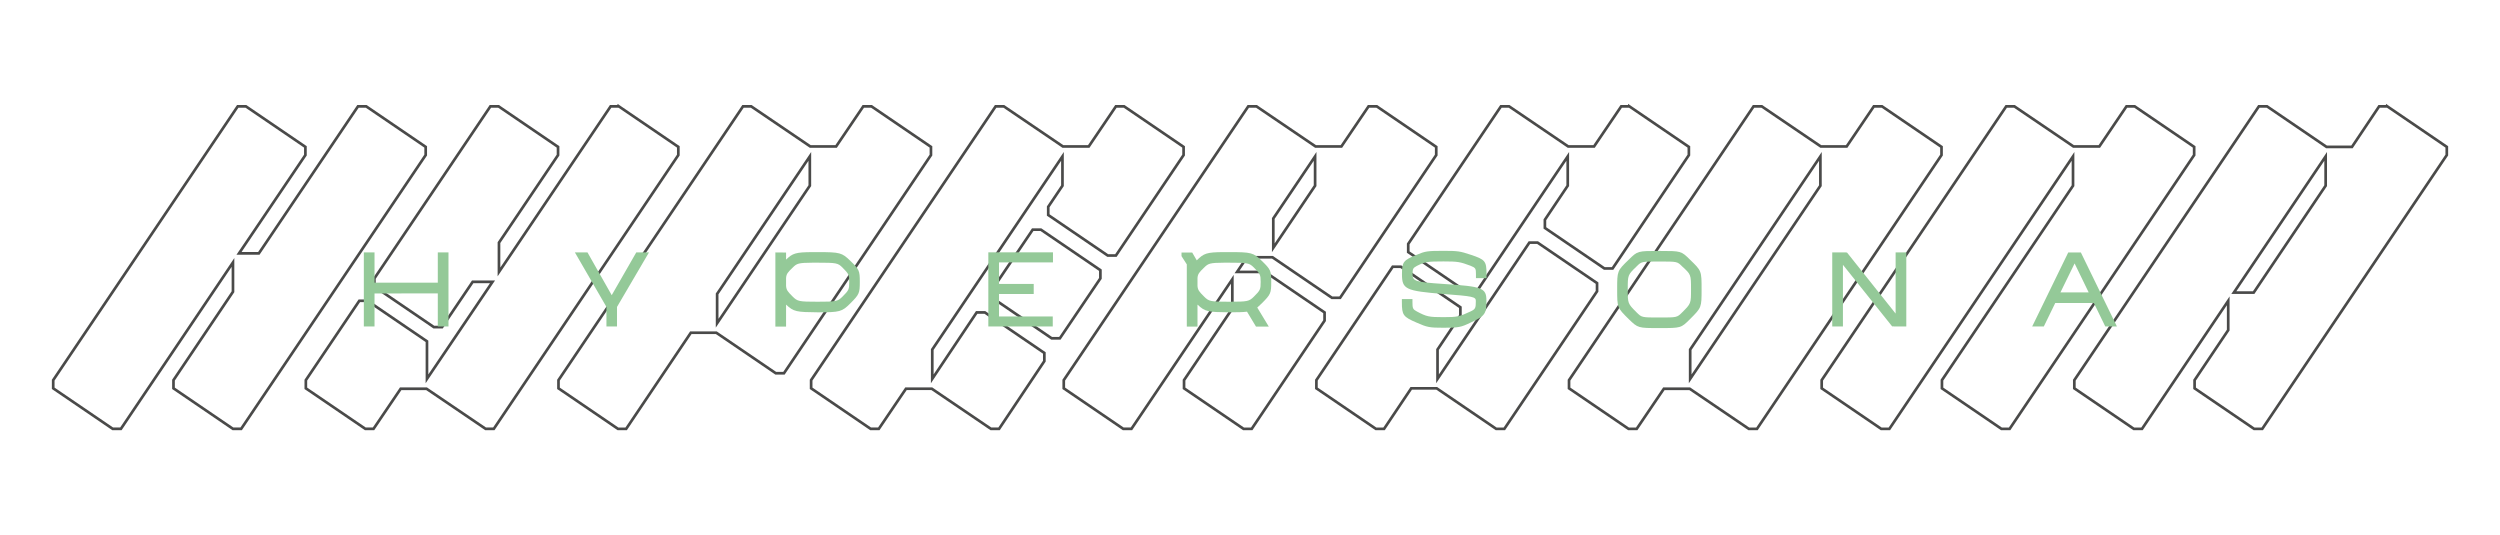 <?xml version="1.0" encoding="utf-8"?>
<!-- Generator: Adobe Illustrator 26.0.2, SVG Export Plug-In . SVG Version: 6.00 Build 0)  -->
<svg version="1.1" id="Layer_1" xmlns="http://www.w3.org/2000/svg" xmlns:xlink="http://www.w3.org/1999/xlink" x="0px" y="0px"
	 viewBox="0 0 1957.47 419.07" style="enable-background:new 0 0 1957.47 419.07;" xml:space="preserve">
<style type="text/css">
	.st0{fill:none;stroke:#4A4A49;stroke-width:2.11;stroke-miterlimit:10;}
	.st1{fill:#94C998;}
</style>
<g>
	<g>
		<path class="st0" d="M286.73,83.28l46.58,31.73v6.41L188.83,335.78h-6.41l-46.58-31.73v-6.41l46.58-69.2v-22.96l-87.77,130.3
			h-6.41l-46.58-31.73v-6.41L186.13,83.28h6.41l46.58,31.73v6.41l-51.99,76.97h15.53l77.64-115.11H286.73z"/>
		<path class="st0" d="M484.54,83.28l46.58,31.73v6.41L386.64,335.78h-6.41l-46.25-31.39h-20.25l-21.27,31.39h-6.41l-46.58-31.73
			v-6.41l41.86-62.11h6.41l46.58,31.73v29.37l51.31-75.95H370.1l-23.97,35.44h-6.41l-46.58-31.73v-6.41l90.81-134.69h6.41
			l46.58,31.73v6.41l-46.25,68.53v22.96l87.43-129.63H484.54z"/>
		<path class="st0" d="M682.35,83.28l46.58,31.73v6.41L613.83,292.24h-6.41l-46.58-31.73h-19.92l-50.64,75.28h-6.41l-46.58-31.73
			v-6.41L581.76,83.28h6.41l46.25,31.39h20.25l21.27-31.39H682.35z M561.5,253.08l72.58-107.69v-22.95L561.5,230.12V253.08z"/>
		<path class="st0" d="M880.16,83.28l46.58,31.73v6.41l-53,78.65h-6.41l-46.58-31.73v-6.41l11.14-16.54v-22.95L729.95,273.67v22.95
			l34.77-51.99h6.41l46.58,31.73v6.41l-35.44,53h-6.41l-46.25-31.39h-20.25l-21.27,31.39h-6.41l-46.58-31.73v-6.41L779.57,83.28
			h6.41l46.25,31.39h20.25l21.27-31.39H880.16z M808.6,179.83h6.41l46.58,31.73v6.41l-31.73,46.92h-6.41l-46.58-31.73v-6.41
			L808.6,179.83z"/>
		<path class="st0" d="M1077.98,83.28l46.58,31.73v6.41l-75.28,111.74h-6.41l-46.58-31.73h-19.92l-7.76,11.48h21.94l46.58,31.73
			v6.41l-57.05,84.73h-6.41l-46.58-31.73v-6.41l37.81-56.04v-22.95L885.9,335.78h-6.41l-46.58-31.73v-6.41L977.38,83.28h6.41
			l46.25,31.39h20.25l21.27-31.39H1077.98z M1029.71,122.44l-32.74,48.61v22.96l32.74-48.61V122.44z"/>
		<path class="st0" d="M1197.48,189.95h6.41l46.58,31.73v6.41l-72.58,107.69h-6.41l-46.58-31.73h-19.92l-21.27,31.73h-6.41
			l-46.58-31.73v-6.41l59.75-88.78h6.41l46.58,31.73V247l-17.89,26.67v22.95L1197.48,189.95z M1275.79,83.28l46.58,31.73v6.41
			l-59.75,88.78h-6.41l-46.58-31.73v-6.41l17.89-26.67v-22.95l-71.9,106.67h-6.41l-46.58-31.73v-6.41l72.58-107.68h6.41l46.25,31.39
			h20.25l21.27-31.39H1275.79z"/>
		<path class="st0" d="M1473.6,83.28l46.58,31.73v6.41l-144.48,214.36h-6.41l-46.25-31.39h-20.25l-21.27,31.39h-6.41l-46.58-31.73
			v-6.41l144.48-214.36h6.41l46.25,31.39h20.25l21.27-31.39H1473.6z M1323.39,296.63l101.95-151.23v-22.95l-101.95,151.23V296.63z"
			/>
		<path class="st0" d="M1671.42,83.28l46.58,31.73v6.41l-144.48,214.36h-6.41l-46.58-31.73v-6.41l102.62-152.24v-22.95
			l-143.8,213.34h-6.41l-46.58-31.73v-6.41l144.48-214.36h6.41l46.25,31.39h20.25L1665,83.28H1671.42z"/>
		<path class="st0" d="M1869.23,83.28l46.58,31.73v6.41l-144.48,214.36h-6.41l-46.58-31.73v-6.41l26.33-39.16v-22.95l-67.51,100.26
			h-6.41l-46.58-31.73v-6.41l144.48-214.36h6.41l46.58,31.73h19.92l21.27-31.73H1869.23z M1749.06,229.11h15.53l56.37-83.72v-22.95
			L1749.06,229.11z"/>
	</g>
	<g>
		<path class="st1" d="M351.16,197.65v57.99h-8.37v-25.93l-49.54,0.08v25.85h-8.37v-57.99h8.37v23.69h49.54v-23.69H351.16z"/>
		<path class="st1" d="M460,197.65l18.97,33.47l19.22-33.47h9.94l-25.02,42.66v15.33h-8.28v-15.33l-24.69-42.66H460z"/>
		<path class="st1" d="M673.22,220.68c0,8.86-0.42,9.86-7.37,16.82c-6.63,6.63-8.12,7.04-25.68,7.04
			c-16.49-0.17-18.72-0.41-24.69-6.05v17.23h-8.37v-58.07l8.37,0.08v5.55c5.14-4.97,7.46-5.8,20.54-5.88h4.14
			c17.56,0,19.05,0.41,25.6,6.79C672.81,210.99,673.22,211.98,673.22,220.68z M664.94,220.76c0-5.55-0.33-6.3-5.3-11.27
			c-3.56-3.56-4.72-3.81-19.47-3.81h-3.98c-11.02,0.08-12.26,0.58-15.49,3.81c-3.89,3.73-4.97,4.97-5.22,8.2v6.13
			c0.25,3.31,1.24,4.47,5.14,8.37c3.81,3.81,4.97,4.06,19.55,4.06s15.74-0.25,19.55-4.06C664.6,227.31,664.94,226.65,664.94,220.76z
			"/>
		<path class="st1" d="M782.22,205.44v16.9h27.17v7.87h-27.17v17.56h42.08v7.87h-50.45v-58.07h50.62v7.87H782.22z"/>
		<path class="st1" d="M984.42,240.81l9.03,14.91h-10.02l-7.04-11.68c-3.15,0.41-7.54,0.5-14.08,0.5
			c-16.49-0.17-18.72-0.41-24.69-6.05v17.23h-8.37v-48.71l-4.14-6.46v-2.82h8.37l3.56,6.13c5.55-5.47,7.54-6.38,21.12-6.46h4.14
			c17.56,0,19.05,0.41,25.6,6.79c7.04,6.79,7.46,7.79,7.46,16.49c0,8.86-0.41,9.86-7.37,16.82
			C986.66,238.82,985.5,239.9,984.42,240.81z M962.31,236.25c14.58,0,15.74-0.25,19.55-4.06c4.89-4.89,5.22-5.55,5.22-11.43
			c0-5.55-0.33-6.3-5.3-11.27c-3.56-3.56-4.72-3.81-19.47-3.81h-3.98c-11.02,0.08-12.26,0.58-15.49,3.81
			c-3.89,3.73-4.97,4.97-5.22,8.2v6.13c0.25,3.31,1.24,4.47,5.14,8.37C946.57,236.01,947.73,236.25,962.31,236.25z"/>
		<path class="st1" d="M1163.93,217.78h-8.28v-3.31c0-4.23-0.33-4.8-4.22-6.38c-8.12-3.06-9.94-3.4-21.21-3.4
			c-12.67,0-14.41,0.33-20.79,3.48c-3.06,1.66-3.4,2.24-3.4,6.54c0,5.47,2.07,6.13,24.27,7.62c30.65,1.99,33.55,3.06,33.55,13.25
			c0,10.27-1.08,11.76-12.34,16.98c-7.62,3.73-9.44,4.06-21.29,4.06c-10.93,0-12.67-0.33-20.96-3.98
			c-10.6-4.56-11.6-5.88-11.6-16.07v-2.4h8.28v2.4c0,4.97,0.33,5.63,3.56,7.37c7.54,3.98,9.28,4.39,20.71,4.39
			c10.77,0,12.59-0.41,21.21-4.47c3.81-1.82,4.14-2.57,4.14-8.28c0-3.15-2.15-3.65-25.27-5.38c-29.74-2.4-32.56-3.73-32.56-15.49
			c0-9.61,0.99-10.94,11.6-15.24c6.63-2.82,8.45-3.06,20.96-3.06c11.1,0,12.92,0.25,21.29,3.06c11.27,3.73,12.34,4.97,12.34,14.99
			V217.78z"/>
		<path class="st1" d="M1275.25,249.84c-9.03-8.95-9.03-8.95-9.03-23.36s0-14.41,9.11-23.2c6.88-6.79,6.88-6.79,23.94-6.79
			c17.07,0,17.07,0,23.94,6.79c9.11,8.78,9.11,8.78,9.11,23.2c0,14.33,0,14.33-9.03,23.36c-7.04,7.04-7.04,7.04-24.02,7.04
			C1282.54,256.88,1282.54,256.88,1275.25,249.84z M1317.17,244.54c6.88-6.88,6.88-6.88,6.88-17.98c0-11.6,0-11.6-6.96-17.98
			c-3.81-3.81-3.81-3.81-17.81-3.81s-14,0-17.81,3.81c-6.96,6.71-6.96,6.71-6.96,17.98c0,11.1,0,11.1,6.88,17.98
			c4.06,4.06,4.06,4.06,17.89,4.06S1313.11,248.6,1317.17,244.54z"/>
		<path class="st1" d="M1492.61,197.65v57.99h-10.11l-0.08-0.25l-0.83,0.25l-38.6-48.3v48.3h-8.37v-57.99h10.93v0.17l0.58-0.17
			l38.11,47.88v-47.88H1492.61z"/>
		<path class="st1" d="M1639.47,237.25h-30.24l-8.95,18.39h-9.11l28.25-57.99h9.86l28.25,57.99h-9.11L1639.47,237.25z
			 M1635.41,228.96l-11.02-22.7l-11.1,22.7H1635.41z"/>
	</g>
</g>
</svg>
